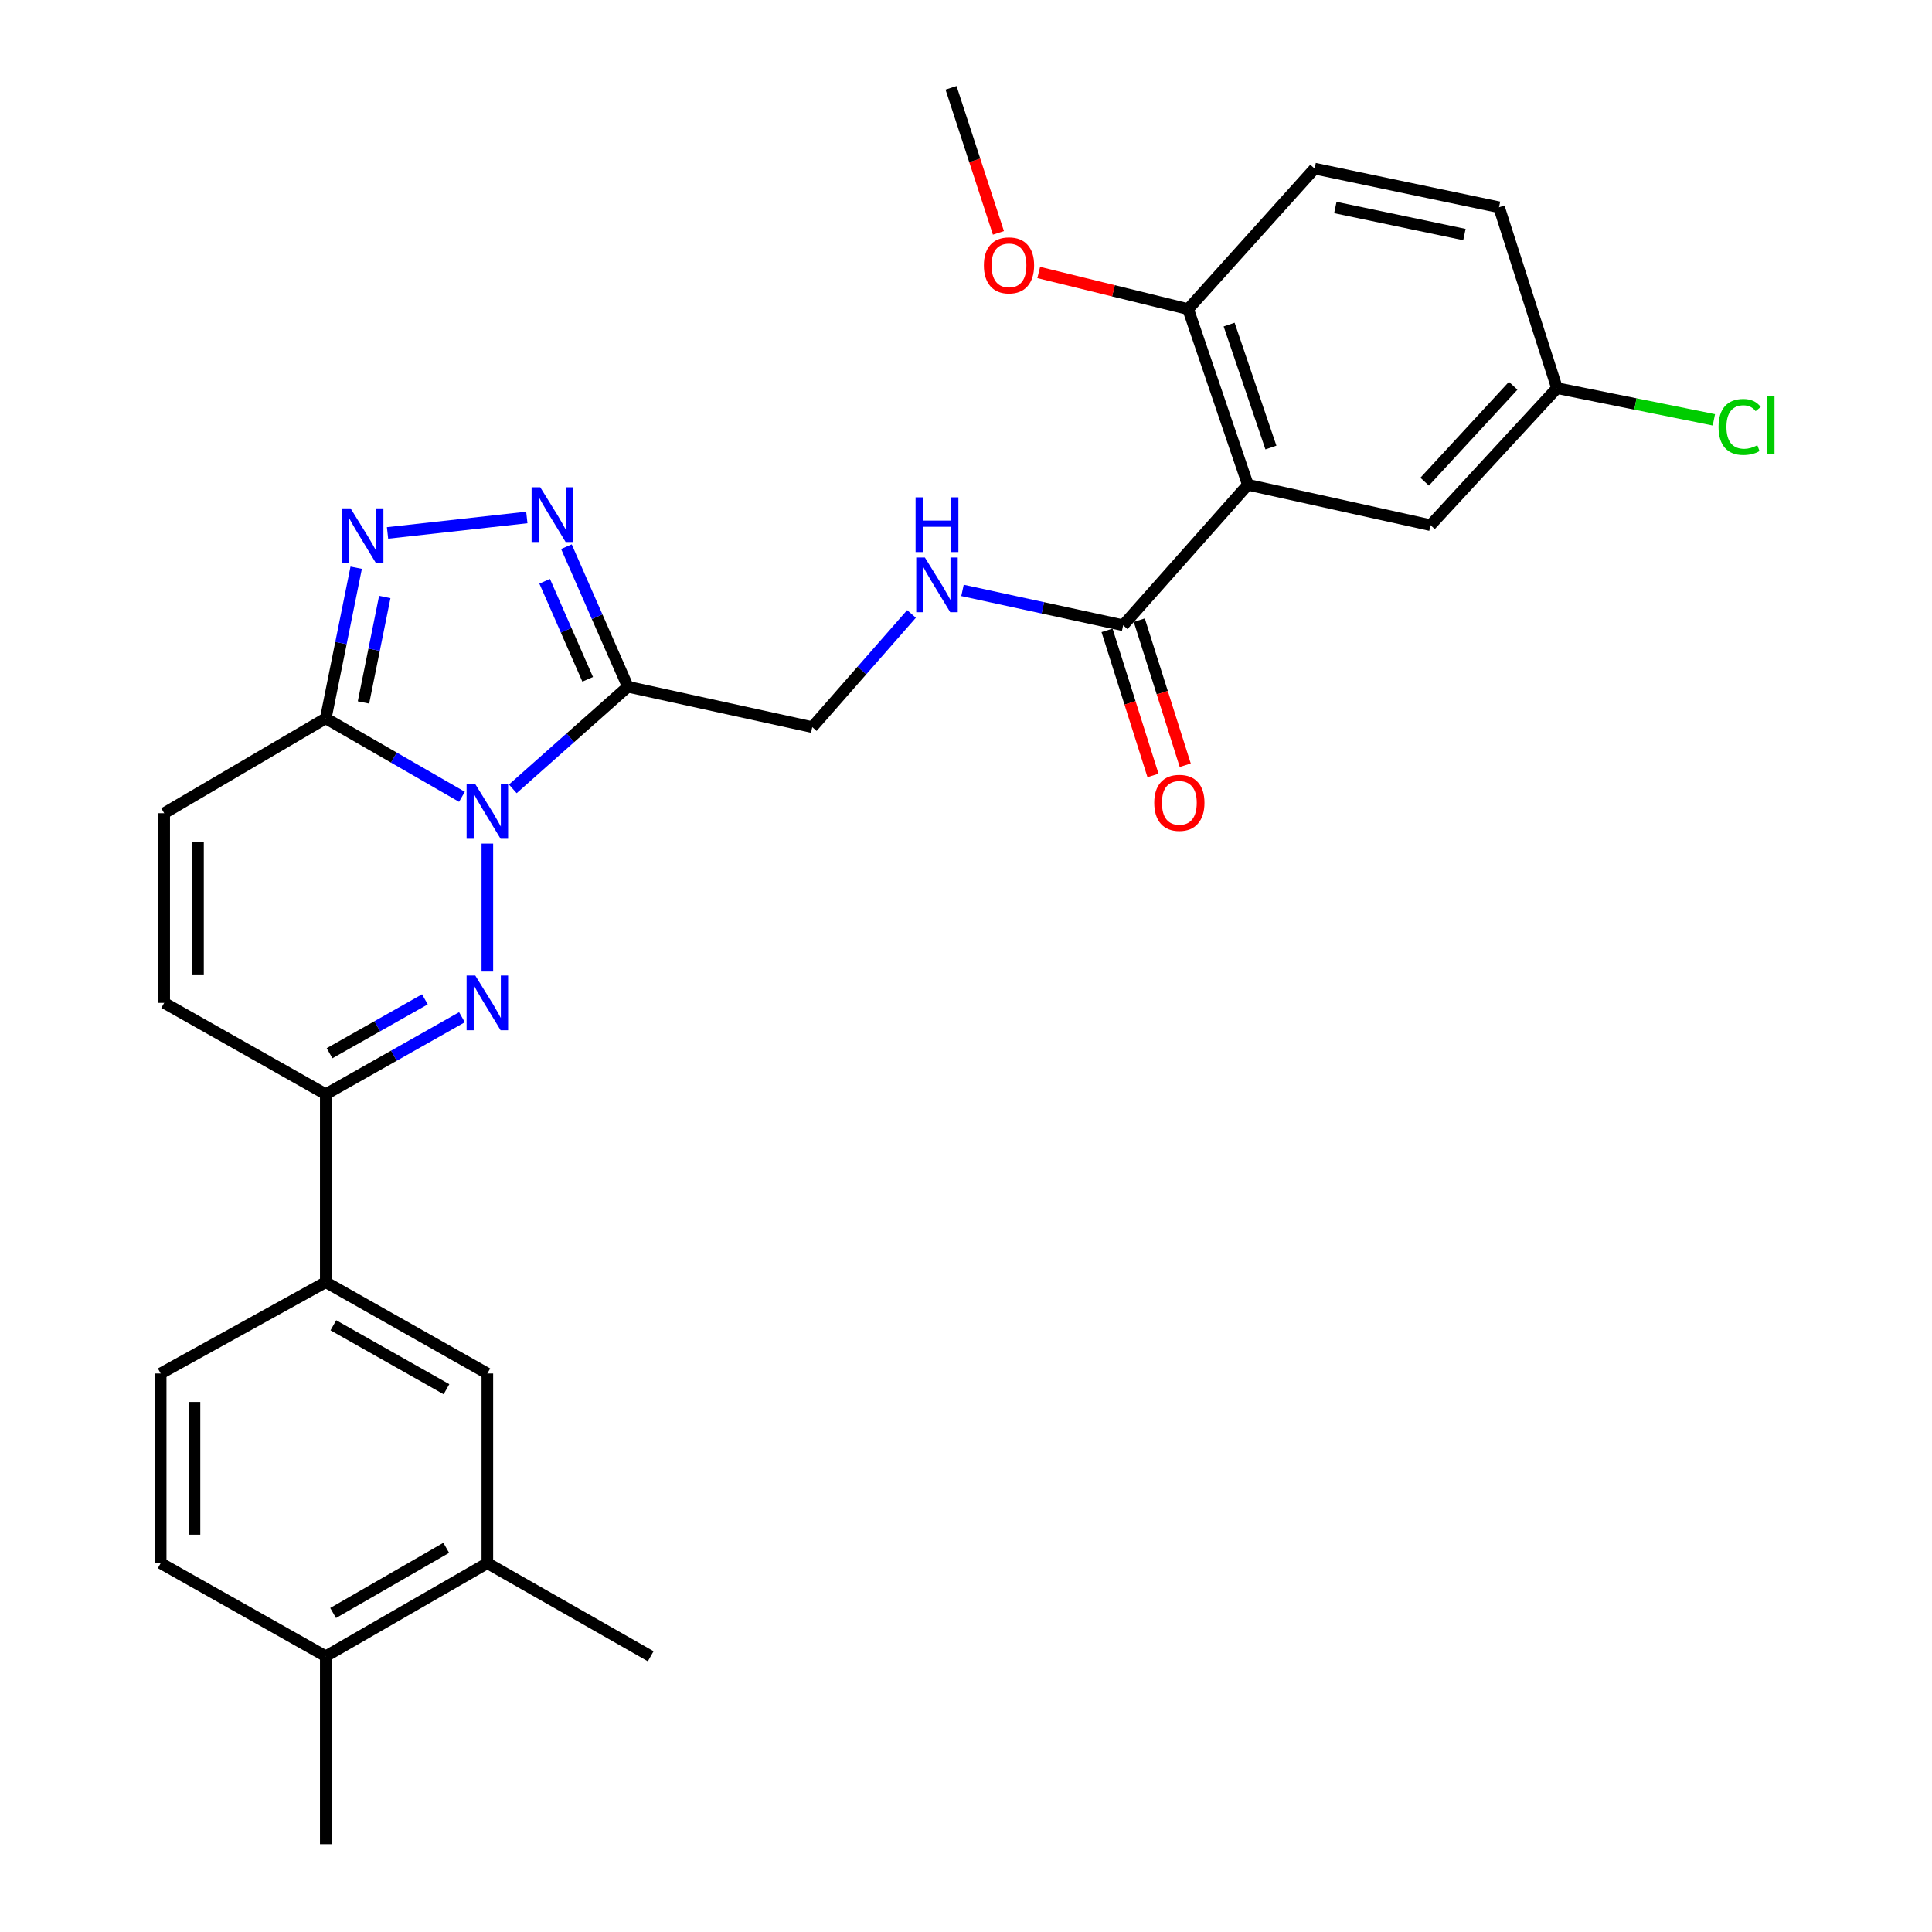 <?xml version='1.0' encoding='iso-8859-1'?>
<svg version='1.1' baseProfile='full'
              xmlns='http://www.w3.org/2000/svg'
                      xmlns:rdkit='http://www.rdkit.org/xml'
                      xmlns:xlink='http://www.w3.org/1999/xlink'
                  xml:space='preserve'
width='1000px' height='1000px' viewBox='0 0 1000 1000'>
<!-- END OF HEADER -->
<rect style='opacity:1.0;fill:#FFFFFF;stroke:none' width='1000' height='1000' x='0' y='0'> </rect>
<path class='bond-0' d='M 252.252,436.635 L 252.252,502.865' style='fill:none;fill-rule:evenodd;stroke:#0000FF;stroke-width:6px;stroke-linecap:butt;stroke-linejoin:miter;stroke-opacity:1' />
<path class='bond-1' d='M 265.423,408.31 L 295.202,381.883' style='fill:none;fill-rule:evenodd;stroke:#0000FF;stroke-width:6px;stroke-linecap:butt;stroke-linejoin:miter;stroke-opacity:1' />
<path class='bond-1' d='M 295.202,381.883 L 324.981,355.456' style='fill:none;fill-rule:evenodd;stroke:#000000;stroke-width:6px;stroke-linecap:butt;stroke-linejoin:miter;stroke-opacity:1' />
<path class='bond-2' d='M 239.099,412.422 L 203.856,392.121' style='fill:none;fill-rule:evenodd;stroke:#0000FF;stroke-width:6px;stroke-linecap:butt;stroke-linejoin:miter;stroke-opacity:1' />
<path class='bond-2' d='M 203.856,392.121 L 168.614,371.82' style='fill:none;fill-rule:evenodd;stroke:#000000;stroke-width:6px;stroke-linecap:butt;stroke-linejoin:miter;stroke-opacity:1' />
<path class='bond-3' d='M 239.11,526.514 L 203.862,546.437' style='fill:none;fill-rule:evenodd;stroke:#0000FF;stroke-width:6px;stroke-linecap:butt;stroke-linejoin:miter;stroke-opacity:1' />
<path class='bond-3' d='M 203.862,546.437 L 168.614,566.36' style='fill:none;fill-rule:evenodd;stroke:#000000;stroke-width:6px;stroke-linecap:butt;stroke-linejoin:miter;stroke-opacity:1' />
<path class='bond-3' d='M 219.924,517.255 L 195.25,531.201' style='fill:none;fill-rule:evenodd;stroke:#0000FF;stroke-width:6px;stroke-linecap:butt;stroke-linejoin:miter;stroke-opacity:1' />
<path class='bond-3' d='M 195.25,531.201 L 170.576,545.147' style='fill:none;fill-rule:evenodd;stroke:#000000;stroke-width:6px;stroke-linecap:butt;stroke-linejoin:miter;stroke-opacity:1' />
<path class='bond-4' d='M 324.981,355.456 L 309.077,319.206' style='fill:none;fill-rule:evenodd;stroke:#000000;stroke-width:6px;stroke-linecap:butt;stroke-linejoin:miter;stroke-opacity:1' />
<path class='bond-4' d='M 309.077,319.206 L 293.173,282.956' style='fill:none;fill-rule:evenodd;stroke:#0000FF;stroke-width:6px;stroke-linecap:butt;stroke-linejoin:miter;stroke-opacity:1' />
<path class='bond-4' d='M 304.183,351.613 L 293.05,326.237' style='fill:none;fill-rule:evenodd;stroke:#000000;stroke-width:6px;stroke-linecap:butt;stroke-linejoin:miter;stroke-opacity:1' />
<path class='bond-4' d='M 293.05,326.237 L 281.917,300.862' style='fill:none;fill-rule:evenodd;stroke:#0000FF;stroke-width:6px;stroke-linecap:butt;stroke-linejoin:miter;stroke-opacity:1' />
<path class='bond-5' d='M 324.981,355.456 L 420.432,376.361' style='fill:none;fill-rule:evenodd;stroke:#000000;stroke-width:6px;stroke-linecap:butt;stroke-linejoin:miter;stroke-opacity:1' />
<path class='bond-6' d='M 168.614,371.82 L 176.488,332.832' style='fill:none;fill-rule:evenodd;stroke:#000000;stroke-width:6px;stroke-linecap:butt;stroke-linejoin:miter;stroke-opacity:1' />
<path class='bond-6' d='M 176.488,332.832 L 184.363,293.844' style='fill:none;fill-rule:evenodd;stroke:#0000FF;stroke-width:6px;stroke-linecap:butt;stroke-linejoin:miter;stroke-opacity:1' />
<path class='bond-6' d='M 188.131,363.589 L 193.643,336.297' style='fill:none;fill-rule:evenodd;stroke:#000000;stroke-width:6px;stroke-linecap:butt;stroke-linejoin:miter;stroke-opacity:1' />
<path class='bond-6' d='M 193.643,336.297 L 199.156,309.006' style='fill:none;fill-rule:evenodd;stroke:#0000FF;stroke-width:6px;stroke-linecap:butt;stroke-linejoin:miter;stroke-opacity:1' />
<path class='bond-7' d='M 168.614,371.82 L 84.985,420.912' style='fill:none;fill-rule:evenodd;stroke:#000000;stroke-width:6px;stroke-linecap:butt;stroke-linejoin:miter;stroke-opacity:1' />
<path class='bond-8' d='M 272.684,267.831 L 200.587,275.842' style='fill:none;fill-rule:evenodd;stroke:#0000FF;stroke-width:6px;stroke-linecap:butt;stroke-linejoin:miter;stroke-opacity:1' />
<path class='bond-9' d='M 645.892,250.913 L 581.35,323.633' style='fill:none;fill-rule:evenodd;stroke:#000000;stroke-width:6px;stroke-linecap:butt;stroke-linejoin:miter;stroke-opacity:1' />
<path class='bond-10' d='M 645.892,250.913 L 614.982,160.002' style='fill:none;fill-rule:evenodd;stroke:#000000;stroke-width:6px;stroke-linecap:butt;stroke-linejoin:miter;stroke-opacity:1' />
<path class='bond-10' d='M 657.825,231.643 L 636.189,168.005' style='fill:none;fill-rule:evenodd;stroke:#000000;stroke-width:6px;stroke-linecap:butt;stroke-linejoin:miter;stroke-opacity:1' />
<path class='bond-11' d='M 645.892,250.913 L 740.439,271.818' style='fill:none;fill-rule:evenodd;stroke:#000000;stroke-width:6px;stroke-linecap:butt;stroke-linejoin:miter;stroke-opacity:1' />
<path class='bond-12' d='M 168.614,566.36 L 168.614,663.64' style='fill:none;fill-rule:evenodd;stroke:#000000;stroke-width:6px;stroke-linecap:butt;stroke-linejoin:miter;stroke-opacity:1' />
<path class='bond-13' d='M 168.614,566.36 L 84.985,519.086' style='fill:none;fill-rule:evenodd;stroke:#000000;stroke-width:6px;stroke-linecap:butt;stroke-linejoin:miter;stroke-opacity:1' />
<path class='bond-14' d='M 581.35,323.633 L 539.77,314.613' style='fill:none;fill-rule:evenodd;stroke:#000000;stroke-width:6px;stroke-linecap:butt;stroke-linejoin:miter;stroke-opacity:1' />
<path class='bond-14' d='M 539.77,314.613 L 498.189,305.593' style='fill:none;fill-rule:evenodd;stroke:#0000FF;stroke-width:6px;stroke-linecap:butt;stroke-linejoin:miter;stroke-opacity:1' />
<path class='bond-15' d='M 573.007,326.275 L 584.899,363.823' style='fill:none;fill-rule:evenodd;stroke:#000000;stroke-width:6px;stroke-linecap:butt;stroke-linejoin:miter;stroke-opacity:1' />
<path class='bond-15' d='M 584.899,363.823 L 596.791,401.372' style='fill:none;fill-rule:evenodd;stroke:#FF0000;stroke-width:6px;stroke-linecap:butt;stroke-linejoin:miter;stroke-opacity:1' />
<path class='bond-15' d='M 589.692,320.99 L 601.584,358.539' style='fill:none;fill-rule:evenodd;stroke:#000000;stroke-width:6px;stroke-linecap:butt;stroke-linejoin:miter;stroke-opacity:1' />
<path class='bond-15' d='M 601.584,358.539 L 613.476,396.087' style='fill:none;fill-rule:evenodd;stroke:#FF0000;stroke-width:6px;stroke-linecap:butt;stroke-linejoin:miter;stroke-opacity:1' />
<path class='bond-16' d='M 84.985,420.912 L 84.985,519.086' style='fill:none;fill-rule:evenodd;stroke:#000000;stroke-width:6px;stroke-linecap:butt;stroke-linejoin:miter;stroke-opacity:1' />
<path class='bond-16' d='M 102.487,435.638 L 102.487,504.36' style='fill:none;fill-rule:evenodd;stroke:#000000;stroke-width:6px;stroke-linecap:butt;stroke-linejoin:miter;stroke-opacity:1' />
<path class='bond-17' d='M 168.614,663.64 L 252.252,710.914' style='fill:none;fill-rule:evenodd;stroke:#000000;stroke-width:6px;stroke-linecap:butt;stroke-linejoin:miter;stroke-opacity:1' />
<path class='bond-17' d='M 172.548,685.967 L 231.094,719.059' style='fill:none;fill-rule:evenodd;stroke:#000000;stroke-width:6px;stroke-linecap:butt;stroke-linejoin:miter;stroke-opacity:1' />
<path class='bond-18' d='M 168.614,663.64 L 83.167,710.914' style='fill:none;fill-rule:evenodd;stroke:#000000;stroke-width:6px;stroke-linecap:butt;stroke-linejoin:miter;stroke-opacity:1' />
<path class='bond-19' d='M 471.796,317.771 L 446.114,347.066' style='fill:none;fill-rule:evenodd;stroke:#0000FF;stroke-width:6px;stroke-linecap:butt;stroke-linejoin:miter;stroke-opacity:1' />
<path class='bond-19' d='M 446.114,347.066 L 420.432,376.361' style='fill:none;fill-rule:evenodd;stroke:#000000;stroke-width:6px;stroke-linecap:butt;stroke-linejoin:miter;stroke-opacity:1' />
<path class='bond-20' d='M 252.252,710.914 L 252.252,809.088' style='fill:none;fill-rule:evenodd;stroke:#000000;stroke-width:6px;stroke-linecap:butt;stroke-linejoin:miter;stroke-opacity:1' />
<path class='bond-21' d='M 614.982,160.002 L 680.438,87.274' style='fill:none;fill-rule:evenodd;stroke:#000000;stroke-width:6px;stroke-linecap:butt;stroke-linejoin:miter;stroke-opacity:1' />
<path class='bond-22' d='M 614.982,160.002 L 576.311,150.522' style='fill:none;fill-rule:evenodd;stroke:#000000;stroke-width:6px;stroke-linecap:butt;stroke-linejoin:miter;stroke-opacity:1' />
<path class='bond-22' d='M 576.311,150.522 L 537.64,141.042' style='fill:none;fill-rule:evenodd;stroke:#FF0000;stroke-width:6px;stroke-linecap:butt;stroke-linejoin:miter;stroke-opacity:1' />
<path class='bond-23' d='M 252.252,809.088 L 336.804,857.276' style='fill:none;fill-rule:evenodd;stroke:#000000;stroke-width:6px;stroke-linecap:butt;stroke-linejoin:miter;stroke-opacity:1' />
<path class='bond-24' d='M 252.252,809.088 L 168.614,857.276' style='fill:none;fill-rule:evenodd;stroke:#000000;stroke-width:6px;stroke-linecap:butt;stroke-linejoin:miter;stroke-opacity:1' />
<path class='bond-24' d='M 230.969,801.151 L 172.422,834.883' style='fill:none;fill-rule:evenodd;stroke:#000000;stroke-width:6px;stroke-linecap:butt;stroke-linejoin:miter;stroke-opacity:1' />
<path class='bond-25' d='M 740.439,271.818 L 805.895,200.908' style='fill:none;fill-rule:evenodd;stroke:#000000;stroke-width:6px;stroke-linecap:butt;stroke-linejoin:miter;stroke-opacity:1' />
<path class='bond-25' d='M 737.397,249.311 L 783.217,199.673' style='fill:none;fill-rule:evenodd;stroke:#000000;stroke-width:6px;stroke-linecap:butt;stroke-linejoin:miter;stroke-opacity:1' />
<path class='bond-26' d='M 168.614,857.276 L 83.167,809.088' style='fill:none;fill-rule:evenodd;stroke:#000000;stroke-width:6px;stroke-linecap:butt;stroke-linejoin:miter;stroke-opacity:1' />
<path class='bond-27' d='M 168.614,857.276 L 168.614,954.545' style='fill:none;fill-rule:evenodd;stroke:#000000;stroke-width:6px;stroke-linecap:butt;stroke-linejoin:miter;stroke-opacity:1' />
<path class='bond-28' d='M 83.167,710.914 L 83.167,809.088' style='fill:none;fill-rule:evenodd;stroke:#000000;stroke-width:6px;stroke-linecap:butt;stroke-linejoin:miter;stroke-opacity:1' />
<path class='bond-28' d='M 100.669,725.64 L 100.669,794.362' style='fill:none;fill-rule:evenodd;stroke:#000000;stroke-width:6px;stroke-linecap:butt;stroke-linejoin:miter;stroke-opacity:1' />
<path class='bond-29' d='M 680.438,87.274 L 775.89,107.274' style='fill:none;fill-rule:evenodd;stroke:#000000;stroke-width:6px;stroke-linecap:butt;stroke-linejoin:miter;stroke-opacity:1' />
<path class='bond-29' d='M 691.166,107.403 L 757.983,121.404' style='fill:none;fill-rule:evenodd;stroke:#000000;stroke-width:6px;stroke-linecap:butt;stroke-linejoin:miter;stroke-opacity:1' />
<path class='bond-30' d='M 805.895,200.908 L 775.89,107.274' style='fill:none;fill-rule:evenodd;stroke:#000000;stroke-width:6px;stroke-linecap:butt;stroke-linejoin:miter;stroke-opacity:1' />
<path class='bond-31' d='M 805.895,200.908 L 846.498,209.109' style='fill:none;fill-rule:evenodd;stroke:#000000;stroke-width:6px;stroke-linecap:butt;stroke-linejoin:miter;stroke-opacity:1' />
<path class='bond-31' d='M 846.498,209.109 L 887.102,217.311' style='fill:none;fill-rule:evenodd;stroke:#00CC00;stroke-width:6px;stroke-linecap:butt;stroke-linejoin:miter;stroke-opacity:1' />
<path class='bond-32' d='M 516.786,120.535 L 504.521,82.995' style='fill:none;fill-rule:evenodd;stroke:#FF0000;stroke-width:6px;stroke-linecap:butt;stroke-linejoin:miter;stroke-opacity:1' />
<path class='bond-32' d='M 504.521,82.995 L 492.257,45.455' style='fill:none;fill-rule:evenodd;stroke:#000000;stroke-width:6px;stroke-linecap:butt;stroke-linejoin:miter;stroke-opacity:1' />
<path  class='atom-0' d='M 245.992 405.838
L 255.272 420.838
Q 256.192 422.318, 257.672 424.998
Q 259.152 427.678, 259.232 427.838
L 259.232 405.838
L 262.992 405.838
L 262.992 434.158
L 259.112 434.158
L 249.152 417.758
Q 247.992 415.838, 246.752 413.638
Q 245.552 411.438, 245.192 410.758
L 245.192 434.158
L 241.512 434.158
L 241.512 405.838
L 245.992 405.838
' fill='#0000FF'/>
<path  class='atom-1' d='M 245.992 504.926
L 255.272 519.926
Q 256.192 521.406, 257.672 524.086
Q 259.152 526.766, 259.232 526.926
L 259.232 504.926
L 262.992 504.926
L 262.992 533.246
L 259.112 533.246
L 249.152 516.846
Q 247.992 514.926, 246.752 512.726
Q 245.552 510.526, 245.192 509.846
L 245.192 533.246
L 241.512 533.246
L 241.512 504.926
L 245.992 504.926
' fill='#0000FF'/>
<path  class='atom-4' d='M 279.634 252.204
L 288.914 267.204
Q 289.834 268.684, 291.314 271.364
Q 292.794 274.044, 292.874 274.204
L 292.874 252.204
L 296.634 252.204
L 296.634 280.524
L 292.754 280.524
L 282.794 264.124
Q 281.634 262.204, 280.394 260.004
Q 279.194 257.804, 278.834 257.124
L 278.834 280.524
L 275.154 280.524
L 275.154 252.204
L 279.634 252.204
' fill='#0000FF'/>
<path  class='atom-5' d='M 181.45 263.113
L 190.73 278.113
Q 191.65 279.593, 193.13 282.273
Q 194.61 284.953, 194.69 285.113
L 194.69 263.113
L 198.45 263.113
L 198.45 291.433
L 194.57 291.433
L 184.61 275.033
Q 183.45 273.113, 182.21 270.913
Q 181.01 268.713, 180.65 268.033
L 180.65 291.433
L 176.97 291.433
L 176.97 263.113
L 181.45 263.113
' fill='#0000FF'/>
<path  class='atom-12' d='M 478.724 288.568
L 488.004 303.568
Q 488.924 305.048, 490.404 307.728
Q 491.884 310.408, 491.964 310.568
L 491.964 288.568
L 495.724 288.568
L 495.724 316.888
L 491.844 316.888
L 481.884 300.488
Q 480.724 298.568, 479.484 296.368
Q 478.284 294.168, 477.924 293.488
L 477.924 316.888
L 474.244 316.888
L 474.244 288.568
L 478.724 288.568
' fill='#0000FF'/>
<path  class='atom-12' d='M 473.904 257.416
L 477.744 257.416
L 477.744 269.456
L 492.224 269.456
L 492.224 257.416
L 496.064 257.416
L 496.064 285.736
L 492.224 285.736
L 492.224 272.656
L 477.744 272.656
L 477.744 285.736
L 473.904 285.736
L 473.904 257.416
' fill='#0000FF'/>
<path  class='atom-19' d='M 597.432 415.538
Q 597.432 408.738, 600.792 404.938
Q 604.152 401.138, 610.432 401.138
Q 616.712 401.138, 620.072 404.938
Q 623.432 408.738, 623.432 415.538
Q 623.432 422.418, 620.032 426.338
Q 616.632 430.218, 610.432 430.218
Q 604.192 430.218, 600.792 426.338
Q 597.432 422.458, 597.432 415.538
M 610.432 427.018
Q 614.752 427.018, 617.072 424.138
Q 619.432 421.218, 619.432 415.538
Q 619.432 409.978, 617.072 407.178
Q 614.752 404.338, 610.432 404.338
Q 606.112 404.338, 603.752 407.138
Q 601.432 409.938, 601.432 415.538
Q 601.432 421.258, 603.752 424.138
Q 606.112 427.018, 610.432 427.018
' fill='#FF0000'/>
<path  class='atom-25' d='M 889.513 220.984
Q 889.513 213.944, 892.793 210.264
Q 896.113 206.544, 902.393 206.544
Q 908.233 206.544, 911.353 210.664
L 908.713 212.824
Q 906.433 209.824, 902.393 209.824
Q 898.113 209.824, 895.833 212.704
Q 893.593 215.544, 893.593 220.984
Q 893.593 226.584, 895.913 229.464
Q 898.273 232.344, 902.833 232.344
Q 905.953 232.344, 909.593 230.464
L 910.713 233.464
Q 909.233 234.424, 906.993 234.984
Q 904.753 235.544, 902.273 235.544
Q 896.113 235.544, 892.793 231.784
Q 889.513 228.024, 889.513 220.984
' fill='#00CC00'/>
<path  class='atom-25' d='M 914.793 204.824
L 918.473 204.824
L 918.473 235.184
L 914.793 235.184
L 914.793 204.824
' fill='#00CC00'/>
<path  class='atom-26' d='M 509.253 137.35
Q 509.253 130.55, 512.613 126.75
Q 515.973 122.95, 522.253 122.95
Q 528.533 122.95, 531.893 126.75
Q 535.253 130.55, 535.253 137.35
Q 535.253 144.23, 531.853 148.15
Q 528.453 152.03, 522.253 152.03
Q 516.013 152.03, 512.613 148.15
Q 509.253 144.27, 509.253 137.35
M 522.253 148.83
Q 526.573 148.83, 528.893 145.95
Q 531.253 143.03, 531.253 137.35
Q 531.253 131.79, 528.893 128.99
Q 526.573 126.15, 522.253 126.15
Q 517.933 126.15, 515.573 128.95
Q 513.253 131.75, 513.253 137.35
Q 513.253 143.07, 515.573 145.95
Q 517.933 148.83, 522.253 148.83
' fill='#FF0000'/>
</svg>
